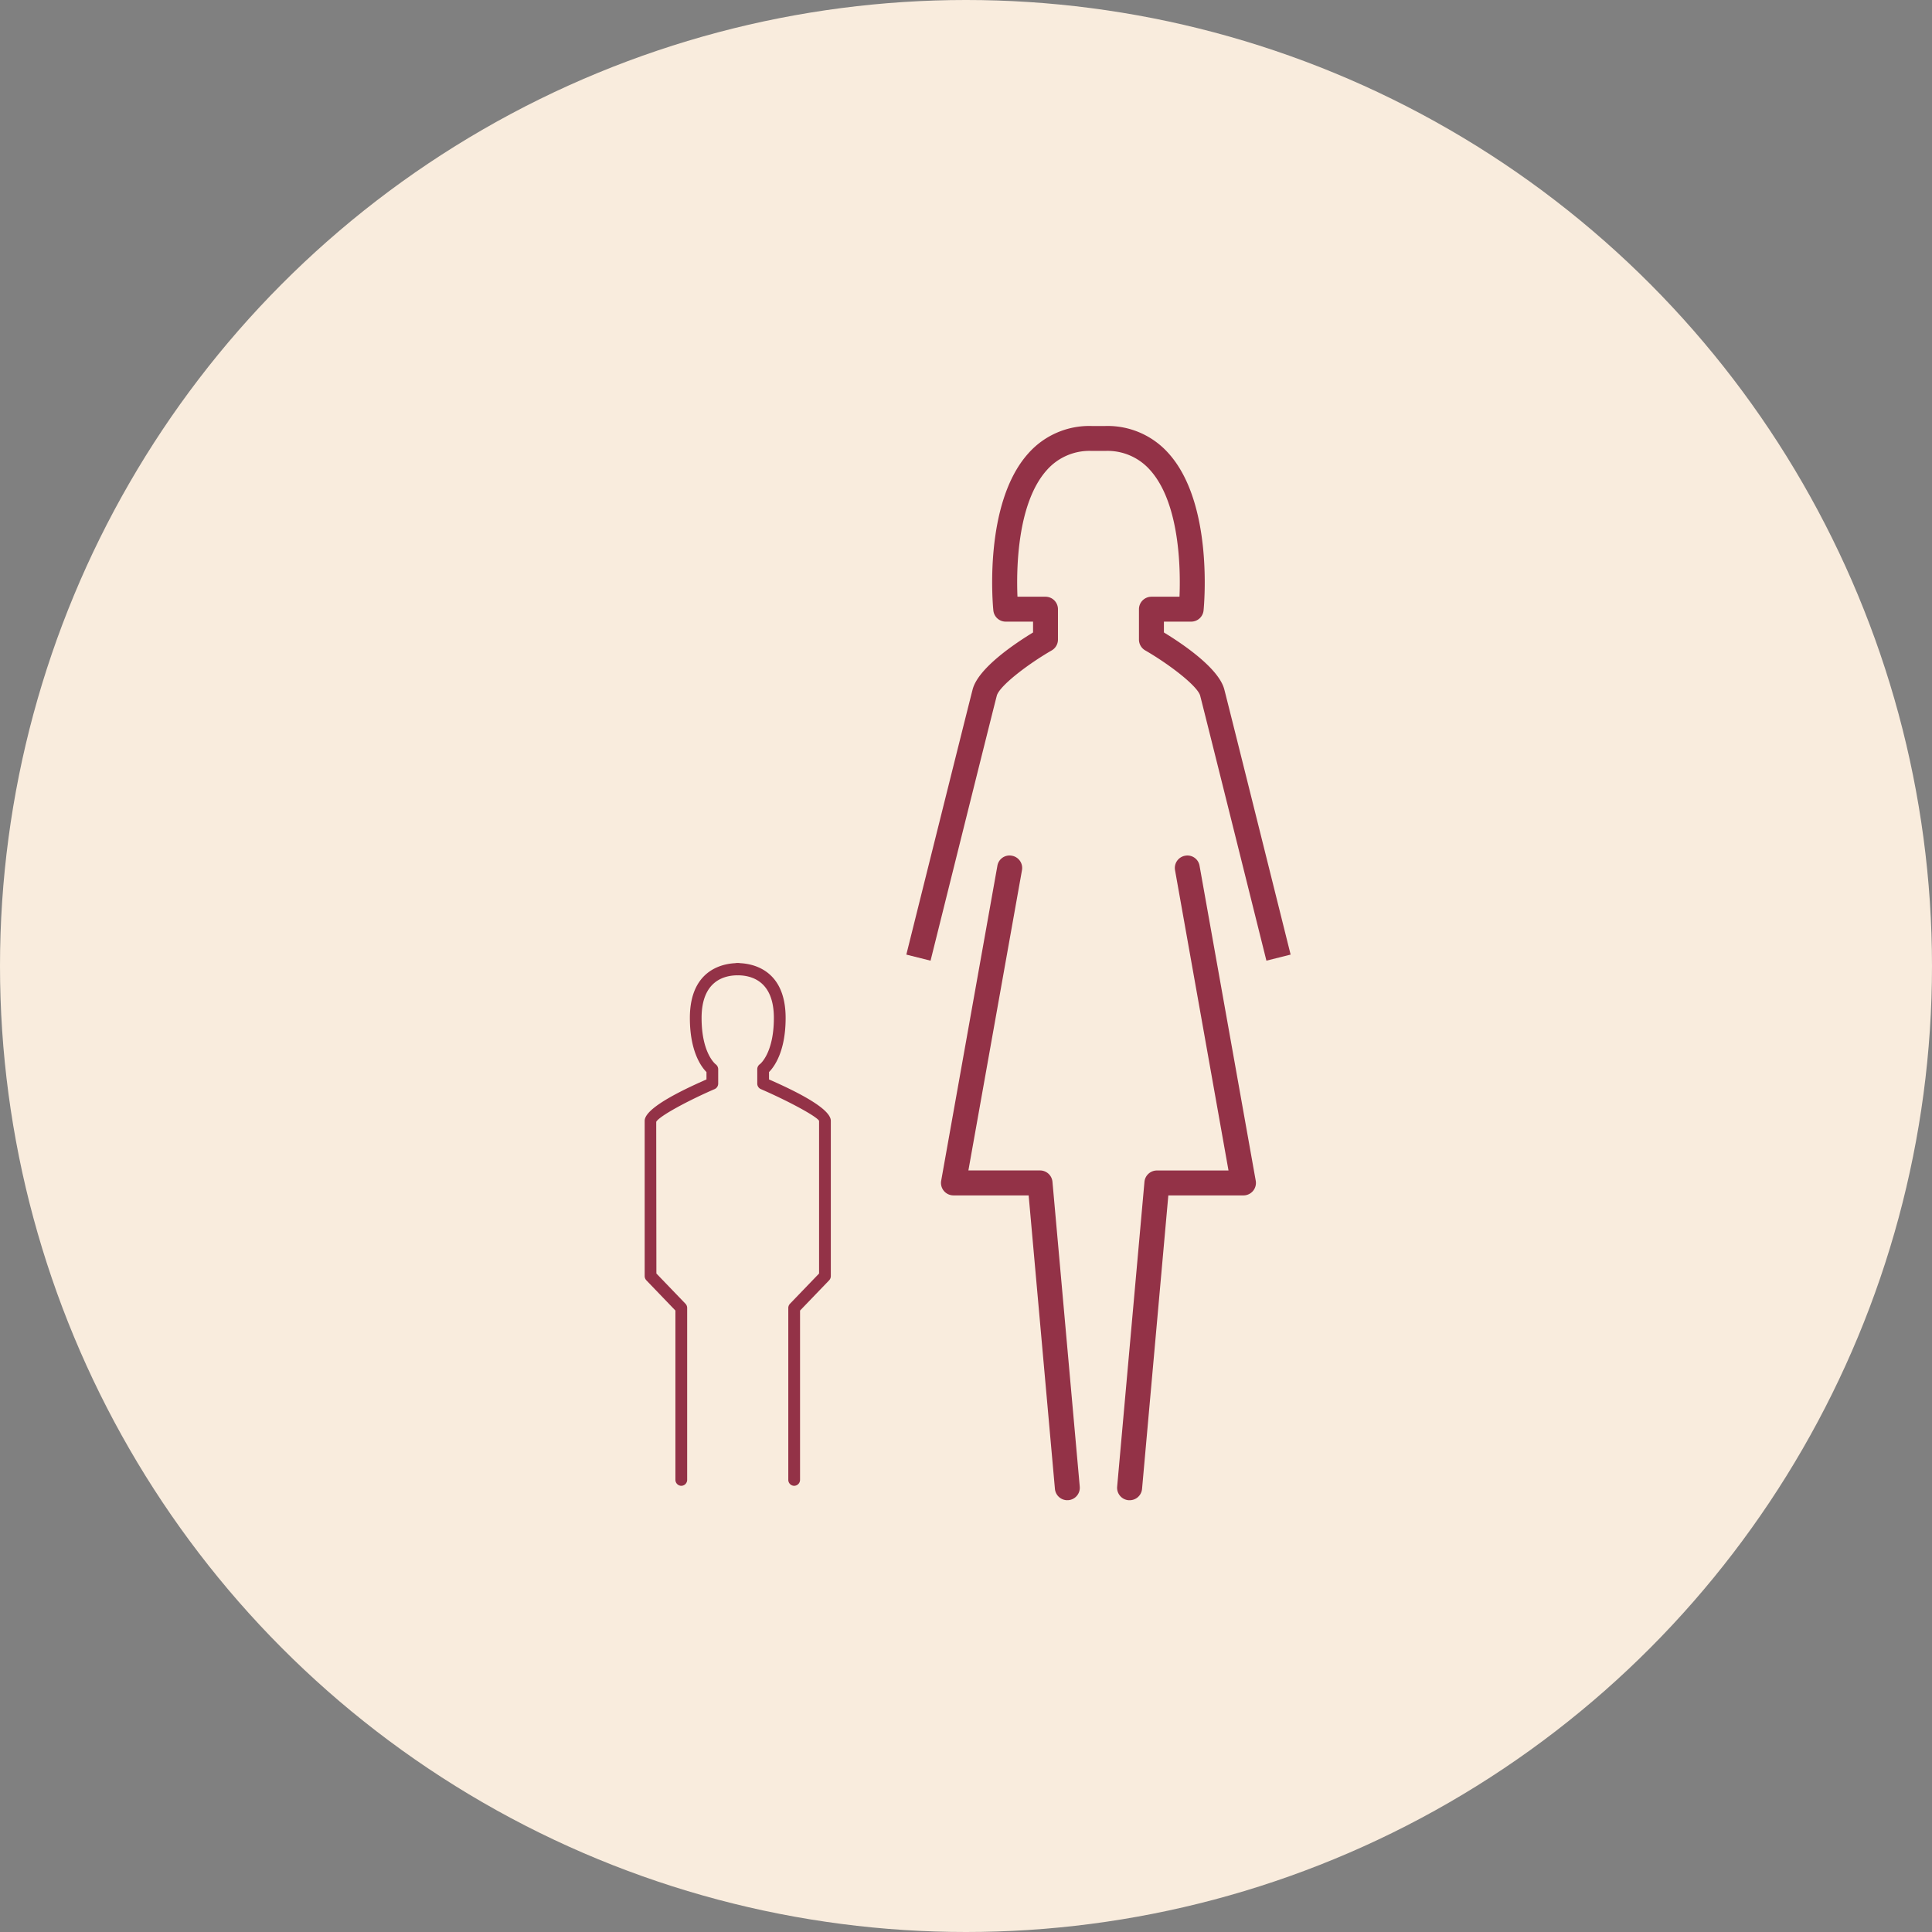 <svg xmlns="http://www.w3.org/2000/svg" width="164" height="164" viewBox="0 0 164 164">
    <rect x="0" y="0" width="164" height="164" fill="#808080" stroke="none"/>
    <defs>
        <clipPath id="jwzdxyhjwa">
            <path data-name="Rechteck 53" style="fill:none" d="M0 0h32.623v91.186H0z"/>
        </clipPath>
        <clipPath id="i5ip2p97eb">
            <path data-name="Rechteck 54" style="fill:none" d="M0 0h15.801v44.37H0z"/>
        </clipPath>
    </defs>
    <g data-name="Frauen icon">
        <g data-name="Gruppe 162">
            <circle data-name="Ellipse 13" cx="82" cy="82" r="82" style="fill:#f9ecdd"/>
        </g>
        <g data-name="Gruppe 227">
            <g data-name="Gruppe 164">
                <g data-name="Gruppe 163" transform="translate(76.935 36.162)" style="clip-path:url(#jwzdxyhjwa)">
                    <path data-name="Pfad 603" d="M12.407 75.62a1.058 1.058 0 0 1-1.052-.967l-2.23-24.907H2.747A1.061 1.061 0 0 1 1.7 48.5l4.771-26.733a1.043 1.043 0 0 1 1.229-.855 1.056 1.056 0 0 1 .859 1.227L4.01 47.628h6.083a1.06 1.06 0 0 1 1.054.967l2.316 25.873a1.058 1.058 0 0 1-.96 1.148.914.914 0 0 1-.1 0" transform="translate(1.258 15.565)" style="fill:#933247"/>
                    <path data-name="Pfad 604" d="M30.566 45.386s-5.16-20.7-5.621-22.488c-.211-.811-2.584-2.645-4.668-3.85a1.061 1.061 0 0 1-.53-.918v-2.578a1.059 1.059 0 0 1 1.059-1.059h2.382c.094-2.258.051-7.942-2.511-10.769A4.815 4.815 0 0 0 16.9 2.115h-1.183a4.818 4.818 0 0 0-3.774 1.609c-2.558 2.827-2.605 8.51-2.509 10.769h2.378a1.058 1.058 0 0 1 1.059 1.059v2.579a1.06 1.06 0 0 1-.529.918c-2.082 1.2-4.457 3.038-4.664 3.85-.464 1.783-5.622 22.488-5.622 22.488L0 44.871s5.164-20.718 5.628-22.507c.471-1.811 3.581-3.895 5.129-4.837v-.92H8.439a1.053 1.053 0 0 1-1.052-.951c-.04-.372-.867-9.093 2.986-13.351A6.912 6.912 0 0 1 15.717 0H16.9a6.912 6.912 0 0 1 5.345 2.305c3.851 4.258 3.024 12.979 2.986 13.351a1.055 1.055 0 0 1-1.052.951h-2.314v.92c1.55.942 4.659 3.026 5.127 4.837.464 1.789 5.629 22.507 5.629 22.507z" transform="translate(0 -.001)" style="fill:#933247"/>
                    <path data-name="Pfad 605" d="M11.316 75.619a.961.961 0 0 1-.1 0 1.059 1.059 0 0 1-.96-1.148l2.317-25.873a1.06 1.06 0 0 1 1.057-.967h6.078l-4.539-25.493a1.056 1.056 0 0 1 .859-1.227 1.043 1.043 0 0 1 1.223.855L22.02 48.5a1.061 1.061 0 0 1-1.044 1.246H14.6l-2.23 24.907a1.055 1.055 0 0 1-1.05.967" transform="translate(7.64 15.566)" style="fill:#933247"/>
                </g>
            </g>
            <g data-name="Gruppe 167">
                <g data-name="Gruppe 166" transform="translate(54.724 81.755)" style="clip-path:url(#i5ip2p97eb)">
                    <path data-name="Pfad 606" d="M3.11 44.37a.507.507 0 0 1-.5-.517V29.492L.145 26.928A.53.53 0 0 1 0 26.562V13.388c0-.808 1.764-1.988 5.246-3.513v-.627C4.8 8.8 3.836 7.494 3.836 4.657 3.836.336 6.946 0 7.9 0a.508.508 0 0 1 .5.517.508.508 0 0 1-.5.518c-1.146 0-3.069.47-3.069 3.622 0 3.008 1.182 3.919 1.194 3.929a.533.533 0 0 1 .216.425v1.208a.513.513 0 0 1-.306.477c-2.205.953-4.721 2.3-4.955 2.779l.014 12.873 2.468 2.565a.523.523 0 0 1 .145.364v14.576a.507.507 0 0 1-.5.517" style="fill:#933247"/>
                    <path data-name="Pfad 607" d="M14.046 44.37a.507.507 0 0 1-.5-.517V29.278a.523.523 0 0 1 .145-.364l2.468-2.565V13.388c-.22-.4-2.735-1.739-4.941-2.692a.513.513 0 0 1-.306-.477V9.011a.519.519 0 0 1 .222-.431c.006 0 1.188-.915 1.188-3.923 0-3.152-1.923-3.622-3.069-3.622a.508.508 0 0 1-.5-.518A.508.508 0 0 1 9.256 0c.954 0 4.064.336 4.064 4.657 0 2.837-.962 4.138-1.41 4.591v.627c3.482 1.525 5.246 2.7 5.246 3.513v13.174a.53.53 0 0 1-.145.366l-2.467 2.565v14.36a.507.507 0 0 1-.5.517" transform="translate(-1.355)" style="fill:#933247"/>
                </g>
            </g>
        </g>
    </g>
</svg>
